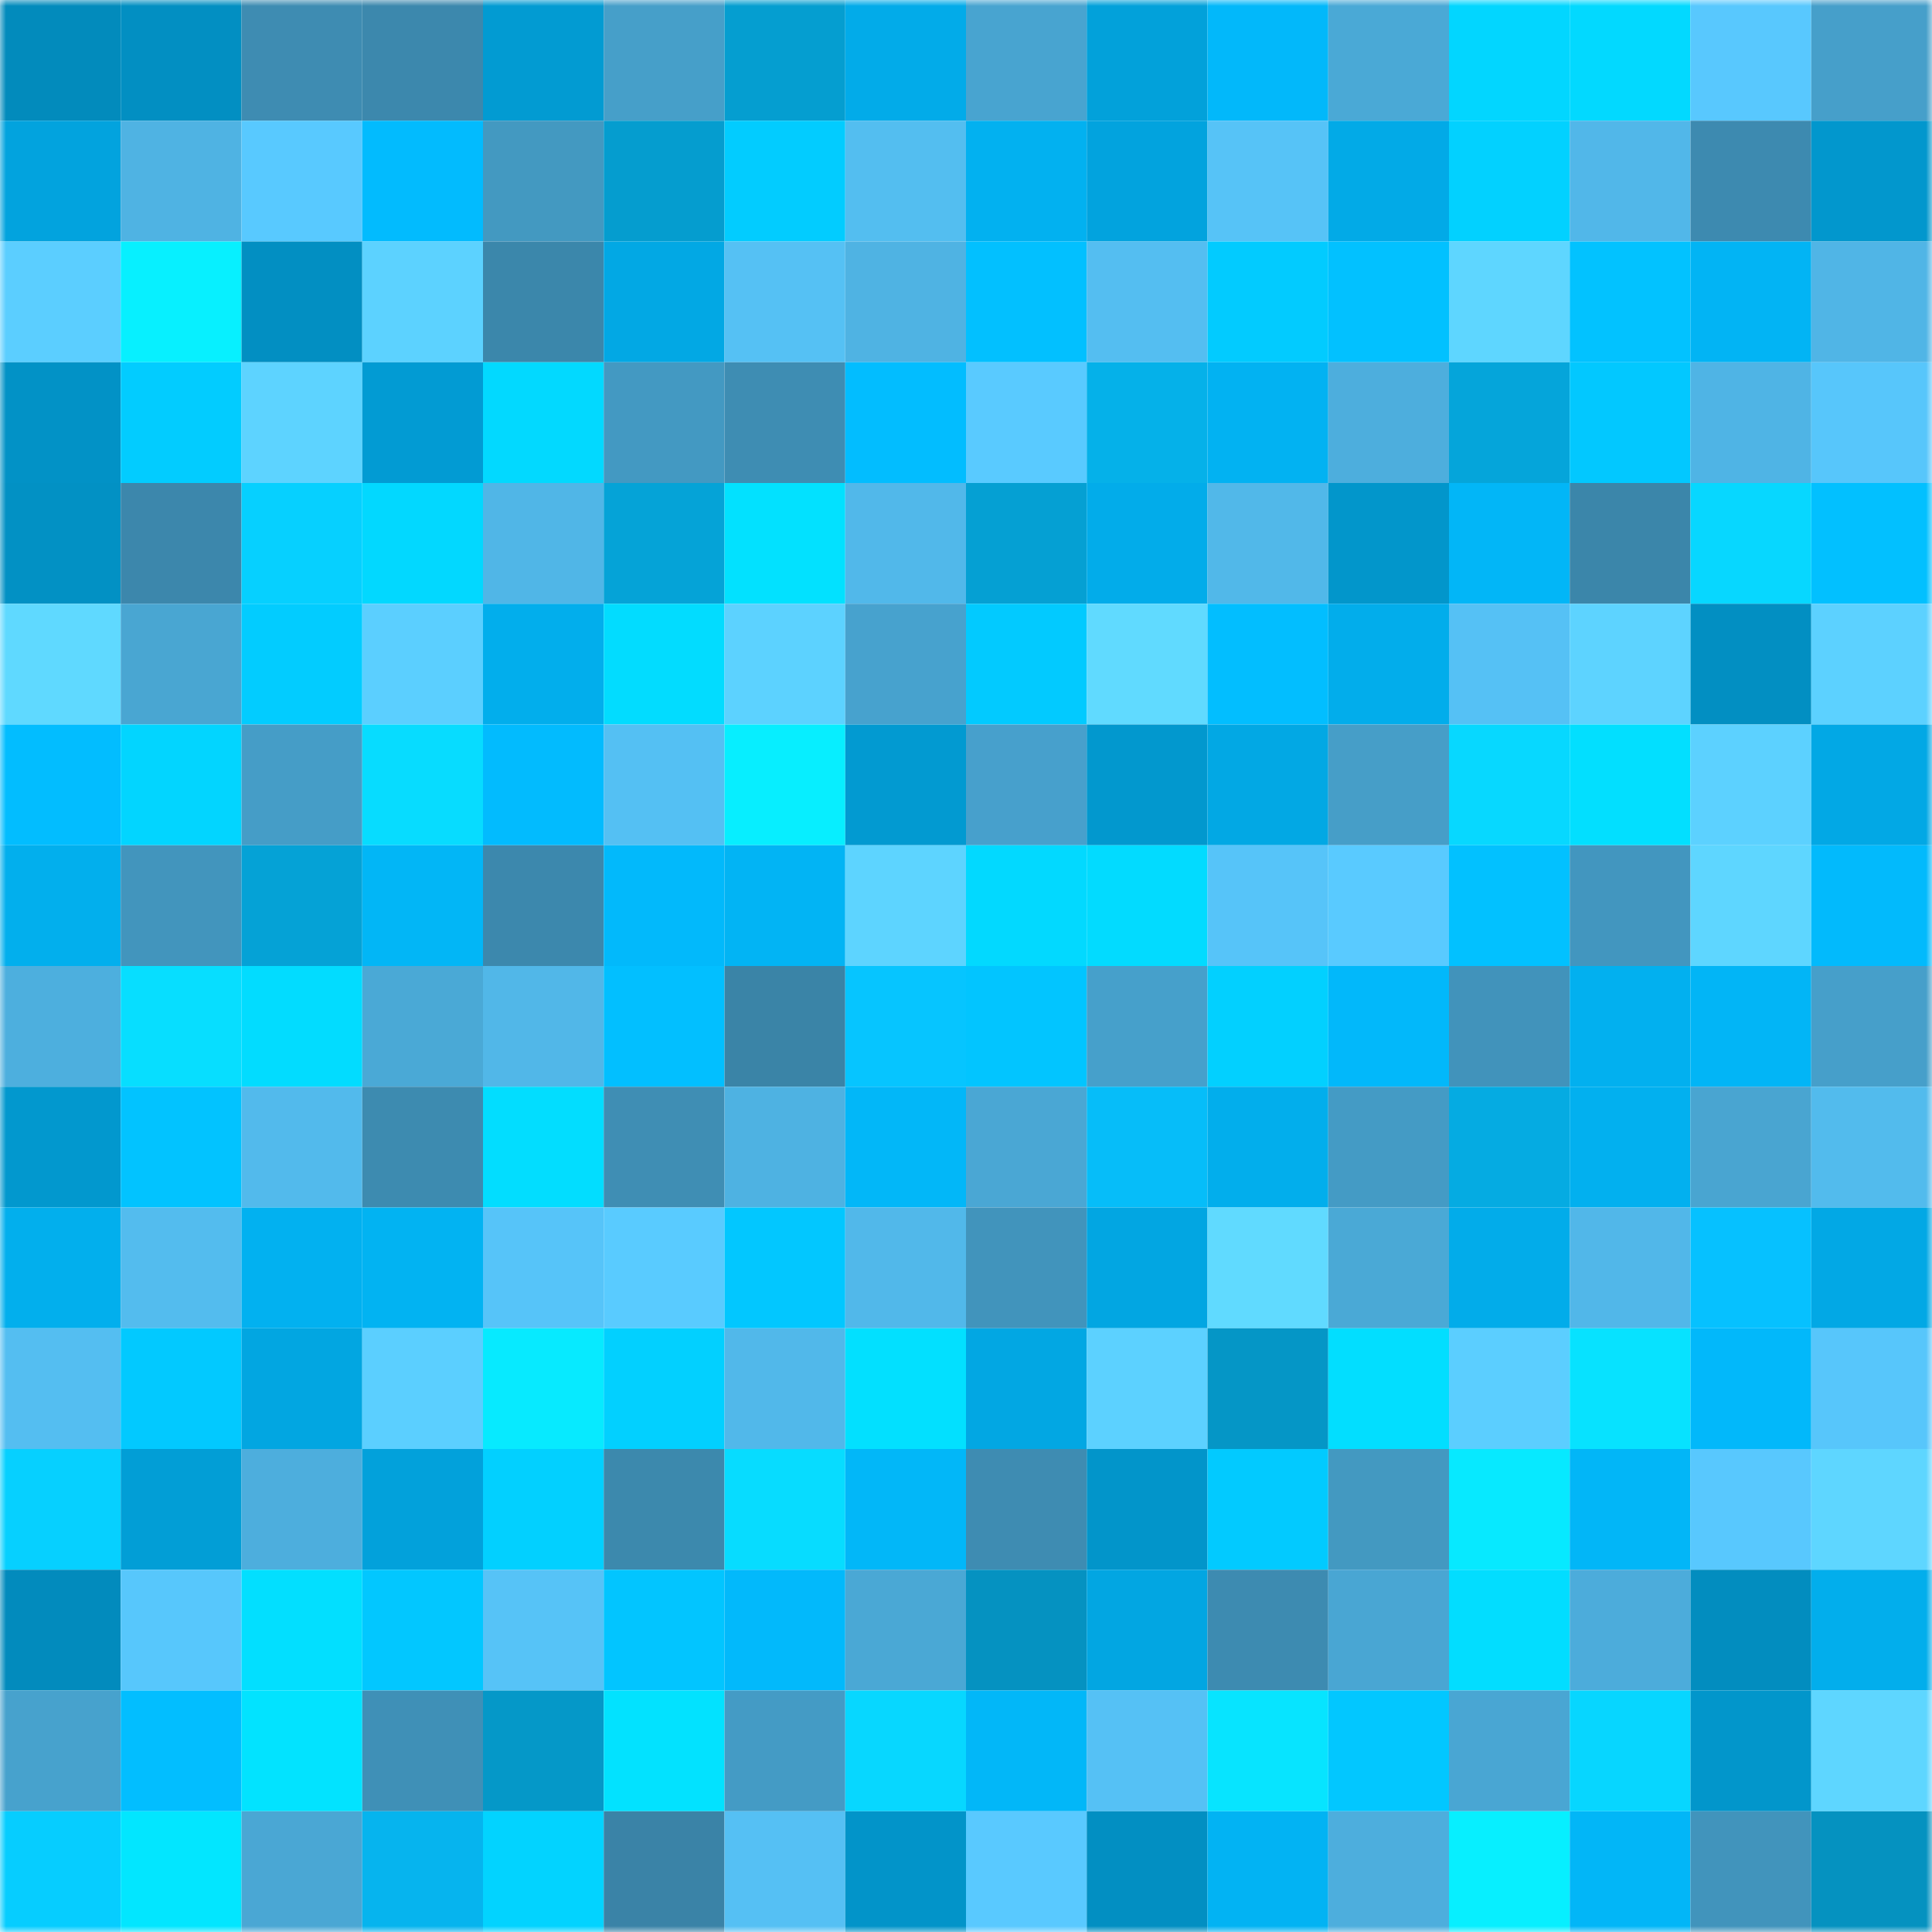 <svg viewBox="0 0 160 160" fill="none" role="img" xmlns="http://www.w3.org/2000/svg" width="240" height="240" name="ens%2Ccb.vijay.eth"><mask id="235570253" mask-type="alpha" maskUnits="userSpaceOnUse" x="0" y="0" width="160" height="160"><rect width="160" height="160" fill="#FFFFFF"></rect></mask><g mask="url(#235570253)"><rect x="0" y="0" width="10" height="10" fill="#028bbc"></rect><rect x="10" y="0" width="10" height="10" fill="#028fc2"></rect><rect x="20" y="0" width="10" height="10" fill="#3e8cb2"></rect><rect x="30" y="0" width="10" height="10" fill="#3c88ad"></rect><rect x="40" y="0" width="10" height="10" fill="#029bd2"></rect><rect x="50" y="0" width="10" height="10" fill="#469fc9"></rect><rect x="60" y="0" width="10" height="10" fill="#059ed0"></rect><rect x="70" y="0" width="10" height="10" fill="#02abe9"></rect><rect x="80" y="0" width="10" height="10" fill="#48a4d0"></rect><rect x="90" y="0" width="10" height="10" fill="#02a1da"></rect><rect x="100" y="0" width="10" height="10" fill="#02b8fa"></rect><rect x="110" y="0" width="10" height="10" fill="#4aa9d6"></rect><rect x="120" y="0" width="10" height="10" fill="#02d6ff"></rect><rect x="130" y="0" width="10" height="10" fill="#02d9ff"></rect><rect x="140" y="0" width="10" height="10" fill="#58c8fe"></rect><rect x="150" y="0" width="10" height="10" fill="#469fca"></rect><rect x="0" y="10" width="10" height="10" fill="#02a3de"></rect><rect x="10" y="10" width="10" height="10" fill="#4fb3e3"></rect><rect x="20" y="10" width="10" height="10" fill="#58c9ff"></rect><rect x="30" y="10" width="10" height="10" fill="#02bbfe"></rect><rect x="40" y="10" width="10" height="10" fill="#4399c1"></rect><rect x="50" y="10" width="10" height="10" fill="#059dcf"></rect><rect x="60" y="10" width="10" height="10" fill="#02ccff"></rect><rect x="70" y="10" width="10" height="10" fill="#53bef0"></rect><rect x="80" y="10" width="10" height="10" fill="#02b1f0"></rect><rect x="90" y="10" width="10" height="10" fill="#02a3de"></rect><rect x="100" y="10" width="10" height="10" fill="#56c3f7"></rect><rect x="110" y="10" width="10" height="10" fill="#02aae7"></rect><rect x="120" y="10" width="10" height="10" fill="#02d1ff"></rect><rect x="130" y="10" width="10" height="10" fill="#51b7e9"></rect><rect x="140" y="10" width="10" height="10" fill="#3d8ab0"></rect><rect x="150" y="10" width="10" height="10" fill="#0297cd"></rect><rect x="0" y="20" width="10" height="10" fill="#5bceff"></rect><rect x="10" y="20" width="10" height="10" fill="#07f0ff"></rect><rect x="20" y="20" width="10" height="10" fill="#028fc2"></rect><rect x="30" y="20" width="10" height="10" fill="#5cd2ff"></rect><rect x="40" y="20" width="10" height="10" fill="#3b87ab"></rect><rect x="50" y="20" width="10" height="10" fill="#02a8e4"></rect><rect x="60" y="20" width="10" height="10" fill="#55c1f4"></rect><rect x="70" y="20" width="10" height="10" fill="#4fb3e3"></rect><rect x="80" y="20" width="10" height="10" fill="#02c0ff"></rect><rect x="90" y="20" width="10" height="10" fill="#54bef1"></rect><rect x="100" y="20" width="10" height="10" fill="#02cbff"></rect><rect x="110" y="20" width="10" height="10" fill="#02c1ff"></rect><rect x="120" y="20" width="10" height="10" fill="#5ed6ff"></rect><rect x="130" y="20" width="10" height="10" fill="#02c2ff"></rect><rect x="140" y="20" width="10" height="10" fill="#02b4f4"></rect><rect x="150" y="20" width="10" height="10" fill="#50b5e6"></rect><rect x="0" y="30" width="10" height="10" fill="#0292c6"></rect><rect x="10" y="30" width="10" height="10" fill="#02ccff"></rect><rect x="20" y="30" width="10" height="10" fill="#5dd3ff"></rect><rect x="30" y="30" width="10" height="10" fill="#029bd3"></rect><rect x="40" y="30" width="10" height="10" fill="#02d9ff"></rect><rect x="50" y="30" width="10" height="10" fill="#4399c2"></rect><rect x="60" y="30" width="10" height="10" fill="#3e8db3"></rect><rect x="70" y="30" width="10" height="10" fill="#02bdff"></rect><rect x="80" y="30" width="10" height="10" fill="#59caff"></rect><rect x="90" y="30" width="10" height="10" fill="#05b1e9"></rect><rect x="100" y="30" width="10" height="10" fill="#02b2f2"></rect><rect x="110" y="30" width="10" height="10" fill="#4daedd"></rect><rect x="120" y="30" width="10" height="10" fill="#05a5da"></rect><rect x="130" y="30" width="10" height="10" fill="#02c8ff"></rect><rect x="140" y="30" width="10" height="10" fill="#4fb4e5"></rect><rect x="150" y="30" width="10" height="10" fill="#57c6fb"></rect><rect x="0" y="40" width="10" height="10" fill="#0291c4"></rect><rect x="10" y="40" width="10" height="10" fill="#3c87ac"></rect><rect x="20" y="40" width="10" height="10" fill="#06d0ff"></rect><rect x="30" y="40" width="10" height="10" fill="#02d8ff"></rect><rect x="40" y="40" width="10" height="10" fill="#50b6e7"></rect><rect x="50" y="40" width="10" height="10" fill="#05a3d7"></rect><rect x="60" y="40" width="10" height="10" fill="#02e1ff"></rect><rect x="70" y="40" width="10" height="10" fill="#51b8ea"></rect><rect x="80" y="40" width="10" height="10" fill="#05a0d3"></rect><rect x="90" y="40" width="10" height="10" fill="#02acea"></rect><rect x="100" y="40" width="10" height="10" fill="#51b8e9"></rect><rect x="110" y="40" width="10" height="10" fill="#0296cb"></rect><rect x="120" y="40" width="10" height="10" fill="#02b6f7"></rect><rect x="130" y="40" width="10" height="10" fill="#3b86aa"></rect><rect x="140" y="40" width="10" height="10" fill="#07d7ff"></rect><rect x="150" y="40" width="10" height="10" fill="#02c0ff"></rect><rect x="0" y="50" width="10" height="10" fill="#5fd9ff"></rect><rect x="10" y="50" width="10" height="10" fill="#49a6d2"></rect><rect x="20" y="50" width="10" height="10" fill="#02ccff"></rect><rect x="30" y="50" width="10" height="10" fill="#5bcfff"></rect><rect x="40" y="50" width="10" height="10" fill="#02aeec"></rect><rect x="50" y="50" width="10" height="10" fill="#02dcff"></rect><rect x="60" y="50" width="10" height="10" fill="#5cd2ff"></rect><rect x="70" y="50" width="10" height="10" fill="#47a2ce"></rect><rect x="80" y="50" width="10" height="10" fill="#02caff"></rect><rect x="90" y="50" width="10" height="10" fill="#60daff"></rect><rect x="100" y="50" width="10" height="10" fill="#02beff"></rect><rect x="110" y="50" width="10" height="10" fill="#02adeb"></rect><rect x="120" y="50" width="10" height="10" fill="#55c1f5"></rect><rect x="130" y="50" width="10" height="10" fill="#5dd3ff"></rect><rect x="140" y="50" width="10" height="10" fill="#028fc2"></rect><rect x="150" y="50" width="10" height="10" fill="#5cd1ff"></rect><rect x="0" y="60" width="10" height="10" fill="#02bdff"></rect><rect x="10" y="60" width="10" height="10" fill="#02d5ff"></rect><rect x="20" y="60" width="10" height="10" fill="#459dc7"></rect><rect x="30" y="60" width="10" height="10" fill="#07dcff"></rect><rect x="40" y="60" width="10" height="10" fill="#02bbfe"></rect><rect x="50" y="60" width="10" height="10" fill="#54c0f3"></rect><rect x="60" y="60" width="10" height="10" fill="#07eeff"></rect><rect x="70" y="60" width="10" height="10" fill="#029ad1"></rect><rect x="80" y="60" width="10" height="10" fill="#47a0cc"></rect><rect x="90" y="60" width="10" height="10" fill="#0298ce"></rect><rect x="100" y="60" width="10" height="10" fill="#02a8e4"></rect><rect x="110" y="60" width="10" height="10" fill="#469ec8"></rect><rect x="120" y="60" width="10" height="10" fill="#07d8ff"></rect><rect x="130" y="60" width="10" height="10" fill="#02dfff"></rect><rect x="140" y="60" width="10" height="10" fill="#5cd1ff"></rect><rect x="150" y="60" width="10" height="10" fill="#02a8e5"></rect><rect x="0" y="70" width="10" height="10" fill="#02afed"></rect><rect x="10" y="70" width="10" height="10" fill="#4295bd"></rect><rect x="20" y="70" width="10" height="10" fill="#05a2d6"></rect><rect x="30" y="70" width="10" height="10" fill="#02b6f6"></rect><rect x="40" y="70" width="10" height="10" fill="#3c88ad"></rect><rect x="50" y="70" width="10" height="10" fill="#02b9fb"></rect><rect x="60" y="70" width="10" height="10" fill="#02b4f4"></rect><rect x="70" y="70" width="10" height="10" fill="#5dd4ff"></rect><rect x="80" y="70" width="10" height="10" fill="#02d9ff"></rect><rect x="90" y="70" width="10" height="10" fill="#02dbff"></rect><rect x="100" y="70" width="10" height="10" fill="#56c4f9"></rect><rect x="110" y="70" width="10" height="10" fill="#59caff"></rect><rect x="120" y="70" width="10" height="10" fill="#02c1ff"></rect><rect x="130" y="70" width="10" height="10" fill="#4296bf"></rect><rect x="140" y="70" width="10" height="10" fill="#5ed6ff"></rect><rect x="150" y="70" width="10" height="10" fill="#02bafc"></rect><rect x="0" y="80" width="10" height="10" fill="#4dafde"></rect><rect x="10" y="80" width="10" height="10" fill="#07deff"></rect><rect x="20" y="80" width="10" height="10" fill="#02dcff"></rect><rect x="30" y="80" width="10" height="10" fill="#4aa9d6"></rect><rect x="40" y="80" width="10" height="10" fill="#51b7e8"></rect><rect x="50" y="80" width="10" height="10" fill="#02bfff"></rect><rect x="60" y="80" width="10" height="10" fill="#3a84a7"></rect><rect x="70" y="80" width="10" height="10" fill="#06c5ff"></rect><rect x="80" y="80" width="10" height="10" fill="#02c5ff"></rect><rect x="90" y="80" width="10" height="10" fill="#46a0cb"></rect><rect x="100" y="80" width="10" height="10" fill="#02d0ff"></rect><rect x="110" y="80" width="10" height="10" fill="#02b8fa"></rect><rect x="120" y="80" width="10" height="10" fill="#4193bb"></rect><rect x="130" y="80" width="10" height="10" fill="#02b0ef"></rect><rect x="140" y="80" width="10" height="10" fill="#02b5f6"></rect><rect x="150" y="80" width="10" height="10" fill="#469fca"></rect><rect x="0" y="90" width="10" height="10" fill="#0298ce"></rect><rect x="10" y="90" width="10" height="10" fill="#02c3ff"></rect><rect x="20" y="90" width="10" height="10" fill="#52baec"></rect><rect x="30" y="90" width="10" height="10" fill="#3d8bb0"></rect><rect x="40" y="90" width="10" height="10" fill="#02ddff"></rect><rect x="50" y="90" width="10" height="10" fill="#3f8eb4"></rect><rect x="60" y="90" width="10" height="10" fill="#4eb2e2"></rect><rect x="70" y="90" width="10" height="10" fill="#02b7f8"></rect><rect x="80" y="90" width="10" height="10" fill="#4aa7d4"></rect><rect x="90" y="90" width="10" height="10" fill="#06bdf9"></rect><rect x="100" y="90" width="10" height="10" fill="#02aeec"></rect><rect x="110" y="90" width="10" height="10" fill="#449bc5"></rect><rect x="120" y="90" width="10" height="10" fill="#05abe2"></rect><rect x="130" y="90" width="10" height="10" fill="#02b0ef"></rect><rect x="140" y="90" width="10" height="10" fill="#49a5d1"></rect><rect x="150" y="90" width="10" height="10" fill="#52bbed"></rect><rect x="0" y="100" width="10" height="10" fill="#02afed"></rect><rect x="10" y="100" width="10" height="10" fill="#53bcee"></rect><rect x="20" y="100" width="10" height="10" fill="#02b1f0"></rect><rect x="30" y="100" width="10" height="10" fill="#02b3f2"></rect><rect x="40" y="100" width="10" height="10" fill="#56c4f9"></rect><rect x="50" y="100" width="10" height="10" fill="#59cbff"></rect><rect x="60" y="100" width="10" height="10" fill="#02c7ff"></rect><rect x="70" y="100" width="10" height="10" fill="#51b8ea"></rect><rect x="80" y="100" width="10" height="10" fill="#4194bc"></rect><rect x="90" y="100" width="10" height="10" fill="#02a6e2"></rect><rect x="100" y="100" width="10" height="10" fill="#60daff"></rect><rect x="110" y="100" width="10" height="10" fill="#4aa9d6"></rect><rect x="120" y="100" width="10" height="10" fill="#02acea"></rect><rect x="130" y="100" width="10" height="10" fill="#51b7e9"></rect><rect x="140" y="100" width="10" height="10" fill="#06c1ff"></rect><rect x="150" y="100" width="10" height="10" fill="#02a8e5"></rect><rect x="0" y="110" width="10" height="10" fill="#54bef1"></rect><rect x="10" y="110" width="10" height="10" fill="#02c9ff"></rect><rect x="20" y="110" width="10" height="10" fill="#02a6e1"></rect><rect x="30" y="110" width="10" height="10" fill="#5bcfff"></rect><rect x="40" y="110" width="10" height="10" fill="#07eaff"></rect><rect x="50" y="110" width="10" height="10" fill="#02d0ff"></rect><rect x="60" y="110" width="10" height="10" fill="#51b8ea"></rect><rect x="70" y="110" width="10" height="10" fill="#02e0ff"></rect><rect x="80" y="110" width="10" height="10" fill="#02a7e3"></rect><rect x="90" y="110" width="10" height="10" fill="#5cd1ff"></rect><rect x="100" y="110" width="10" height="10" fill="#0596c6"></rect><rect x="110" y="110" width="10" height="10" fill="#02deff"></rect><rect x="120" y="110" width="10" height="10" fill="#5bceff"></rect><rect x="130" y="110" width="10" height="10" fill="#07e2ff"></rect><rect x="140" y="110" width="10" height="10" fill="#02b8fa"></rect><rect x="150" y="110" width="10" height="10" fill="#57c6fb"></rect><rect x="0" y="120" width="10" height="10" fill="#06d0ff"></rect><rect x="10" y="120" width="10" height="10" fill="#029ed6"></rect><rect x="20" y="120" width="10" height="10" fill="#4daedd"></rect><rect x="30" y="120" width="10" height="10" fill="#02a1db"></rect><rect x="40" y="120" width="10" height="10" fill="#02d0ff"></rect><rect x="50" y="120" width="10" height="10" fill="#3c89ad"></rect><rect x="60" y="120" width="10" height="10" fill="#07dcff"></rect><rect x="70" y="120" width="10" height="10" fill="#02b7f8"></rect><rect x="80" y="120" width="10" height="10" fill="#3e8cb2"></rect><rect x="90" y="120" width="10" height="10" fill="#0295ca"></rect><rect x="100" y="120" width="10" height="10" fill="#02caff"></rect><rect x="110" y="120" width="10" height="10" fill="#4399c1"></rect><rect x="120" y="120" width="10" height="10" fill="#07e9ff"></rect><rect x="130" y="120" width="10" height="10" fill="#02b6f7"></rect><rect x="140" y="120" width="10" height="10" fill="#58c8fe"></rect><rect x="150" y="120" width="10" height="10" fill="#5ed6ff"></rect><rect x="0" y="130" width="10" height="10" fill="#028bbd"></rect><rect x="10" y="130" width="10" height="10" fill="#57c7fc"></rect><rect x="20" y="130" width="10" height="10" fill="#02dfff"></rect><rect x="30" y="130" width="10" height="10" fill="#02c7ff"></rect><rect x="40" y="130" width="10" height="10" fill="#56c3f7"></rect><rect x="50" y="130" width="10" height="10" fill="#02c5ff"></rect><rect x="60" y="130" width="10" height="10" fill="#02b9fb"></rect><rect x="70" y="130" width="10" height="10" fill="#4aa8d5"></rect><rect x="80" y="130" width="10" height="10" fill="#0592c1"></rect><rect x="90" y="130" width="10" height="10" fill="#02a6e2"></rect><rect x="100" y="130" width="10" height="10" fill="#3d8bb1"></rect><rect x="110" y="130" width="10" height="10" fill="#49a6d3"></rect><rect x="120" y="130" width="10" height="10" fill="#02ddff"></rect><rect x="130" y="130" width="10" height="10" fill="#4cacdb"></rect><rect x="140" y="130" width="10" height="10" fill="#028dbf"></rect><rect x="150" y="130" width="10" height="10" fill="#02aeec"></rect><rect x="0" y="140" width="10" height="10" fill="#47a2cd"></rect><rect x="10" y="140" width="10" height="10" fill="#02beff"></rect><rect x="20" y="140" width="10" height="10" fill="#02e3ff"></rect><rect x="30" y="140" width="10" height="10" fill="#3f90b7"></rect><rect x="40" y="140" width="10" height="10" fill="#0598c8"></rect><rect x="50" y="140" width="10" height="10" fill="#02e2ff"></rect><rect x="60" y="140" width="10" height="10" fill="#449bc5"></rect><rect x="70" y="140" width="10" height="10" fill="#07d7ff"></rect><rect x="80" y="140" width="10" height="10" fill="#02b7f8"></rect><rect x="90" y="140" width="10" height="10" fill="#55c1f5"></rect><rect x="100" y="140" width="10" height="10" fill="#07e4ff"></rect><rect x="110" y="140" width="10" height="10" fill="#02c7ff"></rect><rect x="120" y="140" width="10" height="10" fill="#49a6d3"></rect><rect x="130" y="140" width="10" height="10" fill="#07d6ff"></rect><rect x="140" y="140" width="10" height="10" fill="#0296cb"></rect><rect x="150" y="140" width="10" height="10" fill="#5ed6ff"></rect><rect x="0" y="150" width="10" height="10" fill="#06cdff"></rect><rect x="10" y="150" width="10" height="10" fill="#02e6ff"></rect><rect x="20" y="150" width="10" height="10" fill="#4aa7d4"></rect><rect x="30" y="150" width="10" height="10" fill="#06b4ee"></rect><rect x="40" y="150" width="10" height="10" fill="#02d3ff"></rect><rect x="50" y="150" width="10" height="10" fill="#3a83a7"></rect><rect x="60" y="150" width="10" height="10" fill="#55c0f4"></rect><rect x="70" y="150" width="10" height="10" fill="#0294c9"></rect><rect x="80" y="150" width="10" height="10" fill="#59c9ff"></rect><rect x="90" y="150" width="10" height="10" fill="#028fc2"></rect><rect x="100" y="150" width="10" height="10" fill="#02b3f3"></rect><rect x="110" y="150" width="10" height="10" fill="#4daedd"></rect><rect x="120" y="150" width="10" height="10" fill="#07efff"></rect><rect x="130" y="150" width="10" height="10" fill="#02b6f7"></rect><rect x="140" y="150" width="10" height="10" fill="#4194bc"></rect><rect x="150" y="150" width="10" height="10" fill="#0592c0"></rect></g></svg>
